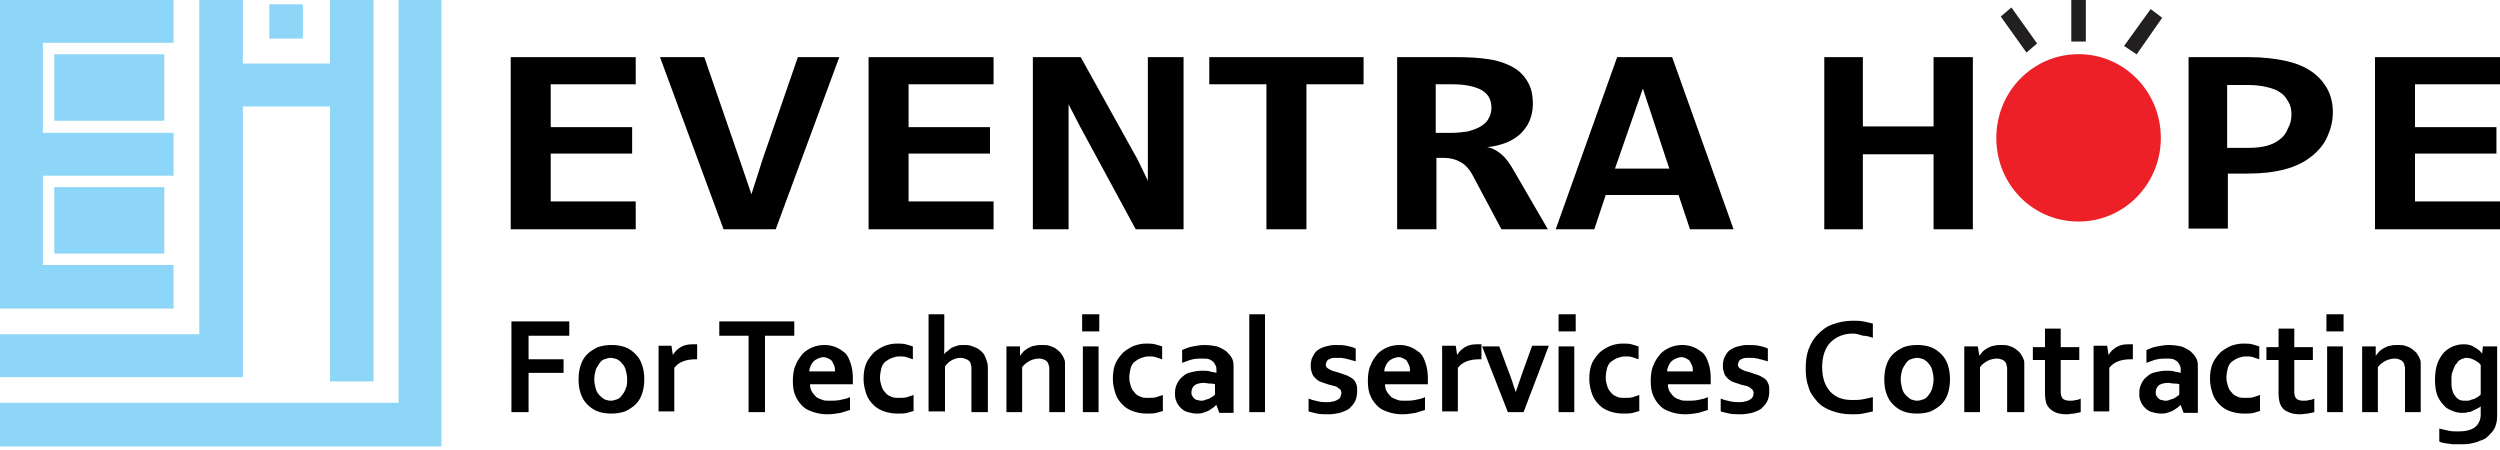 <?xml version="1.0" encoding="utf-8"?>
<!-- Generator: Adobe Illustrator 22.0.1, SVG Export Plug-In . SVG Version: 6.00 Build 0)  -->
<svg version="1.1" id="Layer_1" xmlns="http://www.w3.org/2000/svg" xmlns:xlink="http://www.w3.org/1999/xlink" x="0px" y="0px"
	 width="350px" height="63px" viewBox="0 0 350 63" style="enable-background:new 0 0 350 63;" xml:space="preserve">
<style type="text/css">
	.st0{fill-rule:evenodd;clip-rule:evenodd;fill:#8DD6F7;}
	.st1{fill-rule:evenodd;clip-rule:evenodd;fill:#EC2026;}
	.st2{fill:none;stroke:#EC2026;stroke-width:1.032;stroke-miterlimit:10;}
	.st3{fill:#221F20;}
	.st4{fill:none;stroke:#221F20;stroke-width:1.032;stroke-miterlimit:10;}
	.st5{fill-rule:evenodd;clip-rule:evenodd;fill:#221F20;}
</style>
<g>
	<g>
		<polygon class="st0" points="46.2,14.9 34,14.9 34,52.8 0,52.8 0,46.8 27.9,46.8 27.9,0 34,0 34,8.9 46.2,8.9 46.2,0 52.3,0 
			52.3,53.4 46.2,53.4 		"/>
		<polygon class="st0" points="6,6 6,18.6 24.3,18.6 24.3,24.6 6,24.6 6,37.1 24.3,37.1 24.3,43.2 0,43.2 0,0 24.3,0 24.3,6 		"/>
		<rect x="7.6" y="7.6" class="st0" width="15.4" height="9.3"/>
		<rect x="7.6" y="26.2" class="st0" width="15.4" height="9.3"/>
		<rect x="37.7" y="0.6" class="st0" width="4.7" height="4.8"/>
		<polygon class="st0" points="55.8,56.4 55.8,0 61.8,0 61.8,62.5 0,62.5 0,56.4 		"/>
	</g>
	<g>
		<polygon points="332.5,32.1 332.5,8 350,8 350,11.8 338.1,11.8 338.1,17.8 349.5,17.8 349.5,21.5 338.1,21.5 338.1,28.2 350,28.2 
			350,32.1 		"/>
		<path d="M326.6,15.7c0,1.3-0.3,2.4-0.8,3.5c-0.5,1.1-1.3,2-2.2,2.7c-1,0.8-2.2,1.4-3.7,1.8c-1.5,0.4-3.2,0.6-5.2,0.6h-2.8v7.7
			h-5.5V8h8.5c1.9,0,3.6,0.2,5,0.5c1.4,0.3,2.7,0.8,3.7,1.5c1,0.7,1.7,1.5,2.2,2.4C326.3,13.3,326.6,14.4,326.6,15.7 M320.8,16
			c0-0.6-0.1-1.2-0.4-1.7c-0.3-0.5-0.6-1-1.1-1.3c-0.5-0.4-1.1-0.6-1.9-0.8c-0.8-0.2-1.7-0.3-2.7-0.3h-2.9v8.8h3.1
			c0.9,0,1.8-0.1,2.5-0.3c0.7-0.2,1.3-0.5,1.8-0.9c0.5-0.4,0.9-0.9,1.1-1.5C320.7,17.3,320.8,16.7,320.8,16z"/>
		<polygon points="270.7,32.1 270.7,21.6 260.8,21.6 260.8,32.1 255.4,32.1 255.4,8 260.8,8 260.8,17.7 270.7,17.7 270.7,8 276.2,8 
			276.2,32.1 		"/>
		<path d="M236.6,32.1l-1.6-4.8h-10.2l-1.6,4.8h-5.4L226.4,8h7.7l8.6,24.1H236.6z M230,12.4l-3.9,11.2h7.6L230,12.4z"/>
		<path d="M210.2,32.1l-4.1-7.7c-0.4-0.7-0.9-1.3-1.6-1.7c-0.7-0.4-1.5-0.6-2.4-0.6h-1v10h-5.5V8h8.5c1.6,0,3.1,0.1,4.4,0.3
			c1.3,0.2,2.4,0.6,3.3,1.1c0.9,0.5,1.6,1.2,2.1,2.1c0.5,0.8,0.7,1.9,0.7,3.1c0,0.9-0.2,1.7-0.5,2.4c-0.3,0.7-0.8,1.3-1.3,1.8
			c-0.6,0.5-1.2,0.9-2,1.2c-0.8,0.3-1.6,0.5-2.6,0.6c0.7,0.1,1.4,0.5,2,1c0.6,0.5,1.2,1.3,1.8,2.4l4.7,8.1H210.2z M208.8,15.1
			c0-1.2-0.5-2-1.4-2.5c-0.9-0.5-2.3-0.8-4.1-0.8H201v6.8h2.2c0.9,0,1.6-0.1,2.3-0.2c0.7-0.2,1.3-0.4,1.8-0.7
			c0.5-0.3,0.9-0.7,1.1-1.1C208.7,16.1,208.8,15.6,208.8,15.1z"/>
		<polygon points="182.9,11.8 182.9,32.1 177.3,32.1 177.3,11.8 169.3,11.8 169.3,8 190.9,8 190.9,11.8 		"/>
		<polygon points="159,32.1 151.2,17.7 149.6,14.6 149.6,24.6 149.6,32.1 144.6,32.1 144.6,8 151.3,8 159.3,22.4 160.7,25.3 
			160.7,14.6 160.7,8 165.7,8 165.7,32.1 		"/>
		<polygon points="121.6,32.1 121.6,8 139.1,8 139.1,11.8 127.2,11.8 127.2,17.8 138.6,17.8 138.6,21.5 127.2,21.5 127.2,28.2 
			139.1,28.2 139.1,32.1 		"/>
		<polygon points="108.6,32.1 101.3,32.1 92.4,8 98.6,8 103.6,22.5 105.2,27.2 106.8,22.2 111.7,8 117.5,8 		"/>
		<polygon points="71.5,32.1 71.5,8 89,8 89,11.8 77.1,11.8 77.1,17.8 88.5,17.8 88.5,21.5 77.1,21.5 77.1,28.2 89,28.2 89,32.1 		
			"/>
		<path class="st1" d="M291,30.5c6.1,0,11-5,11-11.2c0-6.2-4.9-11.2-11-11.2c-6.1,0-11,5-11,11.2C280,25.6,284.9,30.5,291,30.5"/>
		<path class="st2" d="M291,30.5c6.1,0,11-5,11-11.2c0-6.2-4.9-11.2-11-11.2c-6.1,0-11,5-11,11.2C280,25.6,284.9,30.5,291,30.5z"/>
		<rect x="290.5" y="0" class="st3" width="1" height="5.3"/>
		<rect x="290.5" class="st4" width="1" height="5.3"/>
		<polygon class="st5" points="301.2,2 302,2.6 299,6.9 298.1,6.3 		"/>
		<polygon class="st4" points="301.2,2 302,2.6 299,6.9 298.1,6.3 		"/>
		<polygon class="st5" points="280.8,2.4 281.5,1.8 284.5,6 283.8,6.6 		"/>
		<polygon class="st4" points="280.8,2.4 281.5,1.8 284.5,6 283.8,6.6 		"/>
		<path d="M305.1,53.8c-0.2-0.1-0.5-0.1-0.7-0.1c-0.3,0-0.6-0.1-0.8-0.1c-0.5,0-1,0.1-1.3,0.3c-0.3,0.2-0.5,0.6-0.5,1
			c0,0.2,0,0.4,0.1,0.5c0.1,0.2,0.2,0.3,0.3,0.4c0.1,0.1,0.3,0.2,0.4,0.2c0.2,0,0.3,0.1,0.5,0.1c0.2,0,0.4,0,0.6-0.1
			c0.2-0.1,0.4-0.1,0.6-0.2c0.2-0.1,0.3-0.2,0.5-0.3c0.1-0.1,0.3-0.2,0.3-0.3V53.8z M305.3,56.7L305.3,56.7
			c-0.2,0.1-0.3,0.3-0.5,0.4c-0.2,0.1-0.4,0.3-0.6,0.4c-0.2,0.1-0.5,0.2-0.8,0.3c-0.3,0.1-0.6,0.1-0.9,0.1c-0.4,0-0.8-0.1-1.2-0.2
			c-0.4-0.1-0.7-0.3-1-0.6c-0.3-0.3-0.5-0.6-0.6-0.9c-0.2-0.4-0.2-0.8-0.2-1.2c0-0.5,0.1-0.9,0.3-1.3c0.2-0.4,0.4-0.7,0.8-1
			c0.3-0.3,0.7-0.5,1.2-0.6c0.4-0.1,0.9-0.2,1.5-0.2c0.4,0,0.8,0,1.1,0.1c0.3,0.1,0.6,0.1,0.9,0.2v-0.4c0-0.2,0-0.4-0.1-0.6
			c-0.1-0.2-0.2-0.4-0.3-0.5c-0.2-0.2-0.4-0.3-0.6-0.4c-0.3-0.1-0.6-0.1-0.9-0.1c-0.5,0-0.9,0-1.4,0.1c-0.5,0.1-0.9,0.3-1.5,0.5
			v-1.8c0.5-0.2,0.9-0.4,1.5-0.5c0.5-0.1,1.1-0.2,1.6-0.2c0.7,0,1.3,0.1,1.8,0.2c0.5,0.2,0.9,0.4,1.3,0.7c0.3,0.3,0.6,0.6,0.8,1
			c0.2,0.4,0.2,0.8,0.2,1.3V55c0,0.6,0,1.1,0,1.6c0,0.4,0,0.8,0,1.2h-2L305.3,56.7z M298.5,50.3h-0.2c-0.7,0-1.3,0.1-1.8,0.3
			c-0.5,0.2-0.9,0.5-1.2,0.9v6.1h-2.2v-9.2h1.9l0.2,1.3h0c0.3-0.5,0.6-0.8,1.1-1.1c0.5-0.3,1-0.4,1.7-0.4c0.2,0,0.4,0,0.6,0V50.3z
			 M291.3,57.7c-0.3,0.1-0.6,0.1-0.9,0.2c-0.4,0-0.7,0.1-1,0.1c-0.8,0-1.4-0.1-1.9-0.4s-0.8-0.6-1-1.1c-0.1-0.3-0.2-0.8-0.2-1.4
			v-4.7h-1.7v-1.8h1.7V46h2.2v2.6h2.6v1.8h-2.6v4.5c0,0.4,0.1,0.6,0.2,0.8c0.2,0.3,0.6,0.4,1.1,0.4c0.3,0,0.5,0,0.8-0.1
			c0.3,0,0.5-0.1,0.7-0.2V57.7z M277.1,49.8L277.1,49.8c0.2-0.2,0.3-0.4,0.5-0.6c0.2-0.2,0.4-0.3,0.7-0.5c0.3-0.1,0.5-0.3,0.9-0.3
			c0.3-0.1,0.6-0.1,1-0.1c0.3,0,0.7,0,1,0.1c0.3,0.1,0.6,0.2,0.9,0.4c0.3,0.2,0.5,0.4,0.7,0.6c0.2,0.3,0.4,0.6,0.5,0.9
			c0.1,0.2,0.1,0.4,0.1,0.6c0,0.2,0,0.5,0,0.8v6H281v-5.6c0-0.2,0-0.5,0-0.6c0-0.2-0.1-0.3-0.1-0.5c-0.1-0.3-0.3-0.5-0.5-0.6
			c-0.2-0.1-0.5-0.2-0.8-0.2c-0.4,0-0.9,0.1-1.3,0.3c-0.4,0.2-0.8,0.5-1.1,0.9v6.3H275v-9.2h1.9L277.1,49.8z M273,53.1
			c0,0.7-0.1,1.4-0.3,2c-0.2,0.6-0.5,1.1-0.9,1.5c-0.4,0.4-0.9,0.7-1.5,1c-0.6,0.2-1.2,0.3-1.9,0.3c-0.7,0-1.4-0.1-1.9-0.3
			c-0.6-0.2-1.1-0.6-1.5-1c-0.4-0.4-0.7-0.9-0.9-1.5c-0.2-0.6-0.3-1.2-0.3-2c0-0.7,0.1-1.4,0.3-2c0.2-0.6,0.5-1.1,0.9-1.5
			c0.4-0.4,0.9-0.7,1.5-1c0.6-0.2,1.2-0.3,1.9-0.3c0.7,0,1.4,0.1,1.9,0.3c0.6,0.2,1.1,0.6,1.5,1c0.4,0.4,0.7,0.9,0.9,1.5
			C272.9,51.7,273,52.4,273,53.1z M270.7,53.1c0-0.5-0.1-0.9-0.2-1.3c-0.1-0.4-0.3-0.7-0.5-0.9c-0.2-0.3-0.4-0.4-0.7-0.6
			c-0.3-0.1-0.6-0.2-0.9-0.2c-0.3,0-0.6,0.1-0.9,0.2c-0.3,0.1-0.5,0.3-0.7,0.6c-0.2,0.3-0.4,0.6-0.5,0.9c-0.1,0.4-0.2,0.8-0.2,1.3
			c0,0.5,0.1,0.9,0.2,1.3c0.1,0.4,0.3,0.7,0.5,0.9c0.2,0.2,0.4,0.4,0.7,0.6c0.3,0.1,0.6,0.2,0.9,0.2c0.3,0,0.6-0.1,0.9-0.2
			c0.3-0.1,0.5-0.3,0.7-0.6c0.2-0.2,0.4-0.6,0.5-0.9C270.6,54,270.7,53.6,270.7,53.1z M259.4,46.7c-0.6,0-1.2,0.1-1.7,0.3
			c-0.5,0.2-1,0.5-1.4,0.9c-0.4,0.4-0.7,0.9-0.9,1.5c-0.2,0.6-0.3,1.3-0.3,2c0,0.7,0.1,1.4,0.3,2c0.2,0.6,0.5,1,0.8,1.4
			c0.4,0.4,0.8,0.7,1.3,0.9c0.5,0.2,1.1,0.3,1.8,0.3c0.5,0,1,0,1.5-0.1c0.5-0.1,1-0.2,1.4-0.3v2c-0.4,0.1-0.9,0.2-1.4,0.3
			c-0.5,0.1-1,0.1-1.6,0.1c-1.1,0-2-0.2-2.8-0.5c-0.8-0.3-1.5-0.7-2-1.3c-0.5-0.6-1-1.2-1.2-2c-0.3-0.8-0.4-1.6-0.4-2.6
			c0-1,0.1-1.9,0.4-2.7c0.3-0.8,0.7-1.5,1.3-2.1c0.6-0.6,1.2-1.1,2.1-1.4c0.8-0.3,1.8-0.5,2.8-0.5c0.5,0,1,0,1.5,0.1
			c0.5,0.1,0.9,0.2,1.3,0.3v2c-0.5-0.2-1-0.3-1.4-0.3C260.2,46.8,259.8,46.7,259.4,46.7z M245.5,55c0-0.2-0.1-0.4-0.2-0.5
			c-0.1-0.1-0.3-0.2-0.4-0.3c-0.2-0.1-0.4-0.2-0.6-0.2c-0.2-0.1-0.5-0.1-0.7-0.2c-0.3-0.1-0.6-0.2-0.9-0.3c-0.3-0.1-0.6-0.3-0.8-0.5
			c-0.2-0.2-0.4-0.4-0.5-0.7c-0.1-0.3-0.2-0.6-0.2-1.1c0-0.5,0.1-1,0.3-1.3c0.2-0.4,0.4-0.7,0.7-0.9c0.3-0.2,0.7-0.4,1.1-0.5
			c0.4-0.1,0.8-0.2,1.3-0.2c0.6,0,1.1,0,1.6,0.1c0.5,0.1,0.9,0.2,1.3,0.4v1.8c-0.2-0.1-0.4-0.1-0.7-0.2c-0.2-0.1-0.5-0.1-0.7-0.2
			c-0.2,0-0.5-0.1-0.7-0.1c-0.2,0-0.5,0-0.7,0c-0.3,0-0.5,0-0.7,0.1c-0.2,0.1-0.3,0.1-0.4,0.2c-0.1,0.1-0.2,0.2-0.2,0.3
			c0,0.1-0.1,0.2-0.1,0.3c0,0.2,0.1,0.4,0.2,0.5c0.1,0.1,0.3,0.2,0.5,0.3c0.2,0.1,0.4,0.2,0.6,0.2c0.2,0.1,0.4,0.1,0.6,0.2
			c0.3,0.1,0.6,0.2,0.9,0.3c0.3,0.1,0.6,0.3,0.8,0.4c0.3,0.2,0.5,0.4,0.6,0.7c0.2,0.3,0.2,0.7,0.2,1.2c0,0.5-0.1,1-0.3,1.4
			c-0.2,0.4-0.5,0.7-0.8,1c-0.4,0.3-0.8,0.4-1.3,0.6c-0.5,0.1-1,0.2-1.6,0.2c-0.6,0-1.1,0-1.6-0.1c-0.5-0.1-0.8-0.2-1.2-0.3v-1.8
			c0.5,0.2,0.9,0.3,1.4,0.4c0.4,0.1,0.8,0.1,1.2,0.1c0.3,0,0.5,0,0.8-0.1c0.2,0,0.4-0.1,0.6-0.2c0.2-0.1,0.3-0.2,0.4-0.3
			C245.5,55.4,245.5,55.2,245.5,55z M235.4,50c-0.3,0-0.5,0.1-0.8,0.2c-0.2,0.1-0.4,0.2-0.6,0.4c-0.2,0.2-0.3,0.4-0.4,0.6
			c-0.1,0.2-0.2,0.5-0.2,0.8h3.6c0-0.3,0-0.5-0.1-0.8c-0.1-0.2-0.2-0.4-0.3-0.6c-0.1-0.2-0.3-0.3-0.5-0.4
			C235.9,50.1,235.7,50,235.4,50z M236.3,56.1c0.4,0,0.9,0,1.4-0.1c0.5-0.1,1-0.2,1.4-0.4v1.8c-0.3,0.1-0.7,0.2-1.3,0.4
			c-0.6,0.1-1.2,0.2-1.9,0.2c-0.6,0-1.3-0.1-1.9-0.3c-0.6-0.2-1.1-0.4-1.5-0.8c-0.4-0.4-0.8-0.9-1-1.4c-0.3-0.6-0.4-1.3-0.4-2.2
			c0-0.8,0.1-1.6,0.4-2.2c0.2-0.6,0.6-1.1,1-1.6c0.4-0.4,0.9-0.7,1.4-0.9c0.5-0.2,1.1-0.3,1.6-0.3c0.6,0,1.1,0.1,1.6,0.3
			c0.5,0.2,0.9,0.5,1.3,0.8c0.4,0.4,0.6,0.9,0.8,1.5c0.2,0.6,0.3,1.3,0.3,2.1c0,0.3,0,0.6,0,0.8h-6c0,0.4,0.1,0.8,0.3,1.1
			c0.2,0.3,0.4,0.5,0.6,0.7c0.3,0.2,0.6,0.3,0.9,0.4C235.5,56.1,235.9,56.1,236.3,56.1z M229.6,57.5c-0.3,0.1-0.6,0.2-1,0.3
			c-0.4,0.1-0.8,0.1-1.3,0.1c-0.7,0-1.3-0.1-1.9-0.3c-0.6-0.2-1.1-0.5-1.5-0.9c-0.4-0.4-0.8-0.9-1-1.5c-0.2-0.6-0.4-1.3-0.4-2.1
			c0-0.9,0.1-1.6,0.4-2.3c0.3-0.6,0.7-1.1,1.1-1.5c0.5-0.4,1-0.7,1.5-0.9c0.6-0.2,1.1-0.3,1.7-0.3c0.4,0,0.8,0,1.2,0.1
			c0.4,0.1,0.7,0.2,1,0.3v1.8c-0.3-0.1-0.6-0.2-0.9-0.3c-0.3-0.1-0.6-0.1-1-0.1c-0.4,0-0.7,0.1-1,0.2c-0.3,0.1-0.6,0.3-0.9,0.5
			c-0.3,0.2-0.5,0.6-0.6,0.9c-0.1,0.4-0.2,0.9-0.2,1.4c0,0.4,0.1,0.8,0.2,1.1c0.1,0.4,0.3,0.7,0.5,0.9c0.2,0.3,0.5,0.5,0.8,0.6
			c0.3,0.2,0.7,0.2,1.2,0.2c0.4,0,0.8,0,1.1-0.1c0.3-0.1,0.6-0.2,0.9-0.3V57.5z M218.2,44h2.4v2.4h-2.4V44z M218.2,48.5h2.2v9.2
			h-2.2V48.5z M216.8,48.5l-3.5,9.2h-2.2l-3.6-9.2h2.4l1.3,3.5c0.4,1,0.7,2,1,2.9h0c0.3-0.8,0.6-1.8,1-2.9l1.3-3.6H216.8z
			 M207.3,50.3h-0.2c-0.7,0-1.3,0.1-1.8,0.3c-0.5,0.2-0.9,0.5-1.2,0.9v6.1h-2.2v-9.2h1.9l0.2,1.3h0c0.3-0.5,0.6-0.8,1.1-1.1
			c0.5-0.3,1-0.4,1.7-0.4c0.2,0,0.4,0,0.6,0V50.3z M195.8,50c-0.3,0-0.5,0.1-0.8,0.2c-0.2,0.1-0.4,0.2-0.6,0.4
			c-0.2,0.2-0.3,0.4-0.4,0.6c-0.1,0.2-0.2,0.5-0.2,0.8h3.6c0-0.3,0-0.5-0.1-0.8c-0.1-0.2-0.2-0.4-0.3-0.6c-0.1-0.2-0.3-0.3-0.5-0.4
			C196.3,50.1,196.1,50,195.8,50z M196.7,56.1c0.4,0,0.9,0,1.4-0.1c0.5-0.1,1-0.2,1.4-0.4v1.8c-0.3,0.1-0.7,0.2-1.3,0.4
			c-0.6,0.1-1.2,0.2-1.9,0.2c-0.6,0-1.3-0.1-1.9-0.3c-0.6-0.2-1.1-0.4-1.5-0.8c-0.4-0.4-0.8-0.9-1-1.4c-0.3-0.6-0.4-1.3-0.4-2.2
			c0-0.8,0.1-1.6,0.4-2.2c0.2-0.6,0.6-1.1,1-1.6c0.4-0.4,0.9-0.7,1.4-0.9c0.5-0.2,1.1-0.3,1.6-0.3c0.6,0,1.1,0.1,1.6,0.3
			c0.5,0.2,0.9,0.5,1.3,0.8c0.4,0.4,0.6,0.9,0.8,1.5c0.2,0.6,0.3,1.3,0.3,2.1c0,0.3,0,0.6,0,0.8h-6c0,0.4,0.1,0.8,0.3,1.1
			c0.2,0.3,0.4,0.5,0.6,0.7c0.3,0.2,0.6,0.3,0.9,0.4C195.9,56.1,196.3,56.1,196.7,56.1z M187.8,55c0-0.2-0.1-0.4-0.2-0.5
			c-0.1-0.1-0.3-0.2-0.4-0.3c-0.2-0.1-0.4-0.2-0.6-0.2c-0.2-0.1-0.5-0.1-0.7-0.2c-0.3-0.1-0.6-0.2-0.9-0.3c-0.3-0.1-0.6-0.3-0.8-0.5
			c-0.2-0.2-0.4-0.4-0.5-0.7s-0.2-0.6-0.2-1.1c0-0.5,0.1-1,0.3-1.3c0.2-0.4,0.4-0.7,0.7-0.9c0.3-0.2,0.7-0.4,1.1-0.5
			c0.4-0.1,0.8-0.2,1.3-0.2c0.6,0,1.1,0,1.6,0.1c0.5,0.1,0.9,0.2,1.3,0.4v1.8c-0.2-0.1-0.4-0.1-0.7-0.2c-0.2-0.1-0.5-0.1-0.7-0.2
			c-0.2,0-0.5-0.1-0.7-0.1c-0.2,0-0.5,0-0.7,0c-0.3,0-0.5,0-0.7,0.1c-0.2,0.1-0.3,0.1-0.4,0.2c-0.1,0.1-0.2,0.2-0.2,0.3
			c0,0.1-0.1,0.2-0.1,0.3c0,0.2,0.1,0.4,0.2,0.5c0.1,0.1,0.3,0.2,0.5,0.3c0.2,0.1,0.4,0.2,0.6,0.2c0.2,0.1,0.4,0.1,0.6,0.2
			c0.3,0.1,0.6,0.2,0.9,0.3c0.3,0.1,0.6,0.3,0.8,0.4c0.3,0.2,0.5,0.4,0.6,0.7c0.2,0.3,0.2,0.7,0.2,1.2c0,0.5-0.1,1-0.3,1.4
			c-0.2,0.4-0.5,0.7-0.8,1c-0.4,0.3-0.8,0.4-1.3,0.6c-0.5,0.1-1,0.2-1.6,0.2c-0.6,0-1.1,0-1.6-0.1c-0.5-0.1-0.8-0.2-1.2-0.3v-1.8
			c0.5,0.2,0.9,0.3,1.4,0.4c0.4,0.1,0.8,0.1,1.2,0.1c0.3,0,0.5,0,0.8-0.1c0.2,0,0.4-0.1,0.6-0.2c0.2-0.1,0.3-0.2,0.4-0.3
			C187.7,55.4,187.8,55.2,187.8,55z M174.9,57.7V44h2.2v13.7H174.9z M170.1,53.8c-0.2-0.1-0.5-0.1-0.7-0.1c-0.3,0-0.6-0.1-0.8-0.1
			c-0.5,0-1,0.1-1.3,0.3c-0.3,0.2-0.5,0.6-0.5,1c0,0.2,0,0.4,0.1,0.5c0.1,0.2,0.2,0.3,0.3,0.4c0.1,0.1,0.3,0.2,0.4,0.2
			c0.2,0,0.3,0.1,0.5,0.1c0.2,0,0.4,0,0.6-0.1c0.2-0.1,0.4-0.1,0.6-0.2c0.2-0.1,0.3-0.2,0.5-0.3c0.1-0.1,0.3-0.2,0.3-0.3V53.8z
			 M170.3,56.7L170.3,56.7c-0.2,0.1-0.3,0.3-0.5,0.4c-0.2,0.1-0.4,0.3-0.6,0.4c-0.2,0.1-0.5,0.2-0.8,0.3c-0.3,0.1-0.6,0.1-0.9,0.1
			c-0.4,0-0.8-0.1-1.2-0.2c-0.4-0.1-0.7-0.3-1-0.6c-0.3-0.3-0.5-0.6-0.6-0.9c-0.2-0.4-0.2-0.8-0.2-1.2c0-0.5,0.1-0.9,0.3-1.3
			c0.2-0.4,0.4-0.7,0.8-1c0.3-0.3,0.7-0.5,1.2-0.6c0.4-0.1,0.9-0.2,1.5-0.2c0.4,0,0.8,0,1.1,0.1c0.3,0.1,0.6,0.1,0.9,0.2v-0.4
			c0-0.2,0-0.4-0.1-0.6c-0.1-0.2-0.2-0.4-0.3-0.5c-0.2-0.2-0.4-0.3-0.6-0.4c-0.3-0.1-0.6-0.1-0.9-0.1c-0.5,0-0.9,0-1.4,0.1
			c-0.5,0.1-0.9,0.3-1.5,0.5v-1.8c0.5-0.2,0.9-0.4,1.5-0.5c0.5-0.1,1.1-0.2,1.6-0.2c0.7,0,1.3,0.1,1.8,0.2c0.5,0.2,0.9,0.4,1.3,0.7
			c0.3,0.3,0.6,0.6,0.8,1c0.2,0.4,0.2,0.8,0.2,1.3V55c0,0.6,0,1.1,0,1.6c0,0.4,0,0.8,0,1.2h-2L170.3,56.7z M162.9,57.5
			c-0.3,0.1-0.6,0.2-1,0.3c-0.4,0.1-0.8,0.1-1.3,0.1c-0.7,0-1.3-0.1-1.9-0.3c-0.6-0.2-1.1-0.5-1.5-0.9c-0.4-0.4-0.8-0.9-1-1.5
			c-0.2-0.6-0.4-1.3-0.4-2.1c0-0.9,0.1-1.6,0.4-2.3c0.3-0.6,0.7-1.1,1.1-1.5c0.5-0.4,1-0.7,1.5-0.9c0.6-0.2,1.1-0.3,1.7-0.3
			c0.4,0,0.8,0,1.2,0.1c0.4,0.1,0.7,0.2,1,0.3v1.8c-0.3-0.1-0.6-0.2-0.9-0.3c-0.3-0.1-0.6-0.1-1-0.1c-0.4,0-0.7,0.1-1,0.2
			c-0.3,0.1-0.6,0.3-0.9,0.5c-0.3,0.2-0.5,0.6-0.6,0.9c-0.1,0.4-0.2,0.9-0.2,1.4c0,0.4,0.1,0.8,0.2,1.1c0.1,0.4,0.3,0.7,0.5,0.9
			c0.2,0.3,0.5,0.5,0.8,0.6c0.3,0.2,0.7,0.2,1.2,0.2c0.4,0,0.8,0,1.1-0.1c0.3-0.1,0.6-0.2,0.9-0.3V57.5z M151.5,44h2.4v2.4h-2.4V44z
			 M151.6,48.5h2.2v9.2h-2.2V48.5z M142.8,49.8L142.8,49.8c0.2-0.2,0.3-0.4,0.5-0.6c0.2-0.2,0.4-0.3,0.7-0.5
			c0.3-0.1,0.5-0.3,0.9-0.3c0.3-0.1,0.6-0.1,1-0.1c0.3,0,0.7,0,1,0.1c0.3,0.1,0.6,0.2,0.9,0.4c0.3,0.2,0.5,0.4,0.7,0.6
			c0.2,0.3,0.4,0.6,0.5,0.9c0.1,0.2,0.1,0.4,0.1,0.6c0,0.2,0,0.5,0,0.8v6h-2.2v-5.6c0-0.2,0-0.5,0-0.6c0-0.2-0.1-0.3-0.1-0.5
			c-0.1-0.3-0.3-0.5-0.5-0.6c-0.2-0.1-0.5-0.2-0.8-0.2c-0.4,0-0.9,0.1-1.3,0.3c-0.4,0.2-0.8,0.5-1.1,0.9v6.3h-2.2v-9.2h1.9
			L142.8,49.8z M132.2,47.7c0,0.5,0,0.9,0,1.2c0,0.3,0,0.6-0.1,0.8h0c0.1-0.2,0.3-0.4,0.5-0.5c0.2-0.2,0.4-0.3,0.6-0.5
			c0.2-0.1,0.5-0.2,0.8-0.3c0.3-0.1,0.6-0.1,1-0.1c0.3,0,0.6,0,0.9,0.1c0.3,0.1,0.6,0.2,0.8,0.3c0.2,0.1,0.5,0.3,0.7,0.5
			c0.2,0.2,0.4,0.4,0.5,0.7c0.1,0.2,0.2,0.5,0.3,0.8c0.1,0.3,0.1,0.7,0.1,1.1v5.9H136v-5.6c0-0.3,0-0.5,0-0.7c0-0.2-0.1-0.3-0.1-0.5
			c-0.1-0.3-0.3-0.5-0.6-0.6c-0.2-0.1-0.5-0.2-0.8-0.2c-0.4,0-0.8,0.1-1.2,0.3c-0.4,0.2-0.7,0.5-1,0.9v6.3H130V44h2.2V47.7z
			 M128,57.5c-0.3,0.1-0.6,0.2-1,0.3c-0.4,0.1-0.8,0.1-1.3,0.1c-0.7,0-1.3-0.1-1.9-0.3c-0.6-0.2-1.1-0.5-1.5-0.9
			c-0.4-0.4-0.8-0.9-1-1.5c-0.2-0.6-0.4-1.3-0.4-2.1c0-0.9,0.1-1.6,0.4-2.3c0.3-0.6,0.7-1.1,1.1-1.5c0.5-0.4,1-0.7,1.5-0.9
			c0.6-0.2,1.1-0.3,1.7-0.3c0.4,0,0.8,0,1.2,0.1c0.4,0.1,0.7,0.2,1,0.3v1.8c-0.3-0.1-0.6-0.2-0.9-0.3c-0.3-0.1-0.6-0.1-1-0.1
			c-0.4,0-0.7,0.1-1,0.2c-0.3,0.1-0.6,0.3-0.9,0.5c-0.3,0.2-0.5,0.6-0.6,0.9c-0.1,0.4-0.2,0.9-0.2,1.4c0,0.4,0.1,0.8,0.2,1.1
			c0.1,0.4,0.3,0.7,0.5,0.9c0.2,0.3,0.5,0.5,0.8,0.6c0.3,0.2,0.7,0.2,1.2,0.2c0.4,0,0.8,0,1.1-0.1c0.3-0.1,0.6-0.2,0.9-0.3V57.5z
			 M115.3,50c-0.3,0-0.5,0.1-0.8,0.2c-0.2,0.1-0.4,0.2-0.6,0.4c-0.2,0.2-0.3,0.4-0.4,0.6c-0.1,0.2-0.2,0.5-0.2,0.8h3.6
			c0-0.3,0-0.5-0.1-0.8c-0.1-0.2-0.2-0.4-0.3-0.6c-0.1-0.2-0.3-0.3-0.5-0.4C115.8,50.1,115.5,50,115.3,50z M116.2,56.1
			c0.4,0,0.9,0,1.4-0.1c0.5-0.1,1-0.2,1.4-0.4v1.8c-0.3,0.1-0.7,0.2-1.3,0.4c-0.6,0.1-1.2,0.2-1.9,0.2c-0.6,0-1.3-0.1-1.9-0.3
			c-0.6-0.2-1.1-0.4-1.5-0.8c-0.4-0.4-0.8-0.9-1-1.4c-0.3-0.6-0.4-1.3-0.4-2.2c0-0.8,0.1-1.6,0.4-2.2c0.2-0.6,0.6-1.1,1-1.6
			c0.4-0.4,0.9-0.7,1.4-0.9c0.5-0.2,1.1-0.3,1.6-0.3c0.6,0,1.1,0.1,1.6,0.3c0.5,0.2,0.9,0.5,1.3,0.8c0.4,0.4,0.6,0.9,0.8,1.5
			c0.2,0.6,0.3,1.3,0.3,2.1c0,0.3,0,0.6,0,0.8h-6c0,0.4,0.1,0.8,0.3,1.1c0.2,0.3,0.4,0.5,0.6,0.7c0.3,0.2,0.6,0.3,0.9,0.4
			C115.4,56.1,115.8,56.1,116.2,56.1z M107.1,57.7h-2.3V47h-4.1V45h10.5V47h-4.1V57.7z M97.6,50.3h-0.2c-0.7,0-1.3,0.1-1.8,0.3
			c-0.5,0.2-0.9,0.5-1.2,0.9v6.1h-2.2v-9.2H94l0.2,1.3h0c0.3-0.5,0.6-0.8,1.1-1.1c0.5-0.3,1-0.4,1.7-0.4c0.2,0,0.4,0,0.6,0V50.3z
			 M90.2,53.1c0,0.7-0.1,1.4-0.3,2c-0.2,0.6-0.5,1.1-0.9,1.5c-0.4,0.4-0.9,0.7-1.5,1c-0.6,0.2-1.2,0.3-1.9,0.3
			c-0.7,0-1.4-0.1-1.9-0.3c-0.6-0.2-1.1-0.6-1.5-1c-0.4-0.4-0.7-0.9-0.9-1.5c-0.2-0.6-0.3-1.2-0.3-2c0-0.7,0.1-1.4,0.3-2
			c0.2-0.6,0.5-1.1,0.9-1.5c0.4-0.4,0.9-0.7,1.5-1c0.6-0.2,1.2-0.3,1.9-0.3c0.7,0,1.4,0.1,1.9,0.3c0.6,0.2,1.1,0.6,1.5,1
			c0.4,0.4,0.7,0.9,0.9,1.5C90.1,51.7,90.2,52.4,90.2,53.1z M87.8,53.1c0-0.5-0.1-0.9-0.2-1.3c-0.1-0.4-0.3-0.7-0.5-0.9
			c-0.2-0.3-0.4-0.4-0.7-0.6c-0.3-0.1-0.6-0.2-0.9-0.2c-0.3,0-0.6,0.1-0.9,0.2c-0.3,0.1-0.5,0.3-0.7,0.6c-0.2,0.3-0.4,0.6-0.5,0.9
			c-0.1,0.4-0.2,0.8-0.2,1.3c0,0.5,0.1,0.9,0.2,1.3c0.1,0.4,0.3,0.7,0.5,0.9c0.2,0.2,0.4,0.4,0.7,0.6c0.3,0.1,0.6,0.2,0.9,0.2
			c0.3,0,0.6-0.1,0.9-0.2c0.3-0.1,0.5-0.3,0.7-0.6c0.2-0.2,0.4-0.6,0.5-0.9C87.8,54,87.8,53.6,87.8,53.1z M73.9,57.7h-2.3V45h8.1V47
			h-5.7v3.3h4.9v1.9h-4.9V57.7z"/>
		<path d="M345.3,56.1c0.2,0,0.4,0,0.6-0.1c0.2-0.1,0.4-0.1,0.6-0.2c0.2-0.1,0.3-0.2,0.5-0.3c0.1-0.1,0.3-0.2,0.3-0.3v-4.1
			c-0.2-0.3-0.5-0.5-0.9-0.7c-0.4-0.2-0.7-0.3-1.1-0.3c-0.1,0-0.3,0-0.4,0.1c-0.2,0-0.3,0.1-0.5,0.2c-0.2,0.1-0.3,0.2-0.4,0.4
			c-0.1,0.1-0.3,0.3-0.4,0.6c-0.1,0.2-0.2,0.5-0.3,0.8c-0.1,0.3-0.1,0.7-0.1,1.1c0,0.5,0,0.9,0.1,1.2c0.1,0.4,0.2,0.7,0.4,0.9
			c0.2,0.3,0.4,0.5,0.7,0.6C344.6,56.1,344.9,56.1,345.3,56.1 M347.3,57.9c0-0.1,0-0.3,0-0.5c0-0.2,0-0.3,0-0.5h0
			c-0.1,0.1-0.3,0.2-0.5,0.3c-0.2,0.1-0.4,0.2-0.6,0.3c-0.2,0.1-0.4,0.2-0.7,0.2c-0.3,0.1-0.5,0.1-0.8,0.1c-0.5,0-1-0.1-1.4-0.3
			c-0.5-0.2-0.9-0.4-1.2-0.8c-0.4-0.4-0.7-0.9-0.9-1.4c-0.2-0.6-0.3-1.3-0.3-2.1c0-0.8,0.1-1.6,0.3-2.2c0.2-0.6,0.5-1.1,0.9-1.6
			c0.4-0.4,0.8-0.7,1.3-0.9c0.5-0.2,1-0.3,1.5-0.3c0.6,0,1.1,0.1,1.5,0.4c0.4,0.2,0.8,0.5,1.1,0.9h0l0.1-1h2v9.3c0,0.5,0,1-0.1,1.4
			c-0.1,0.4-0.2,0.7-0.4,1c-0.2,0.3-0.5,0.6-0.8,0.9c-0.3,0.3-0.7,0.5-1.1,0.6c-0.4,0.2-0.8,0.3-1.3,0.4c-0.5,0.1-1,0.1-1.5,0.1
			c-0.3,0-0.6,0-0.9,0c-0.3,0-0.6-0.1-0.8-0.1c-0.3,0-0.5-0.1-0.7-0.1c-0.2-0.1-0.4-0.1-0.5-0.2v-1.8c0.4,0.1,0.9,0.2,1.3,0.3
			c0.5,0.1,0.9,0.1,1.4,0.1c1,0,1.8-0.2,2.3-0.6c0.5-0.4,0.8-1,0.8-1.8V57.9z M332.6,49.8L332.6,49.8c0.2-0.2,0.3-0.4,0.5-0.6
			c0.2-0.2,0.4-0.3,0.7-0.5c0.3-0.1,0.5-0.3,0.9-0.3c0.3-0.1,0.6-0.1,1-0.1c0.3,0,0.7,0,1,0.1c0.3,0.1,0.6,0.2,0.9,0.4
			c0.3,0.2,0.5,0.4,0.7,0.6c0.2,0.3,0.4,0.6,0.5,0.9c0.1,0.2,0.1,0.4,0.1,0.6c0,0.2,0,0.5,0,0.8v6h-2.2v-5.6c0-0.2,0-0.5,0-0.6
			c0-0.2-0.1-0.3-0.1-0.5c-0.1-0.3-0.3-0.5-0.5-0.6c-0.2-0.1-0.5-0.2-0.8-0.2c-0.4,0-0.9,0.1-1.3,0.3c-0.4,0.2-0.8,0.5-1.1,0.9v6.3
			h-2.2v-9.2h1.9L332.6,49.8z M325.7,44h2.4v2.4h-2.4V44z M325.8,48.5h2.2v9.2h-2.2V48.5z M324,57.7c-0.3,0.1-0.6,0.1-0.9,0.2
			c-0.4,0-0.7,0.1-1,0.1c-0.8,0-1.4-0.1-1.9-0.4c-0.5-0.2-0.8-0.6-1-1.1c-0.1-0.3-0.2-0.8-0.2-1.4v-4.7h-1.7v-1.8h1.7V46h2.2v2.6
			h2.6v1.8h-2.6v4.5c0,0.4,0.1,0.6,0.2,0.8c0.2,0.3,0.6,0.4,1.1,0.4c0.3,0,0.5,0,0.8-0.1c0.3,0,0.5-0.1,0.7-0.2V57.7z M316.5,57.5
			c-0.3,0.1-0.6,0.2-1,0.3c-0.4,0.1-0.8,0.1-1.3,0.1c-0.7,0-1.3-0.1-1.9-0.3c-0.6-0.2-1.1-0.5-1.5-0.9c-0.4-0.4-0.8-0.9-1-1.5
			c-0.2-0.6-0.4-1.3-0.4-2.1c0-0.9,0.1-1.6,0.4-2.3c0.3-0.6,0.7-1.1,1.1-1.5c0.5-0.4,1-0.7,1.5-0.9c0.6-0.2,1.1-0.3,1.7-0.3
			c0.4,0,0.8,0,1.2,0.1c0.4,0.1,0.7,0.2,1,0.3v1.8c-0.3-0.1-0.6-0.2-0.9-0.3c-0.3-0.1-0.6-0.1-1-0.1c-0.4,0-0.7,0.1-1,0.2
			c-0.3,0.1-0.6,0.3-0.9,0.5c-0.3,0.2-0.5,0.6-0.6,0.9c-0.1,0.4-0.2,0.9-0.2,1.4c0,0.4,0.1,0.8,0.2,1.1c0.1,0.4,0.3,0.7,0.5,0.9
			c0.2,0.3,0.5,0.5,0.8,0.6c0.3,0.2,0.7,0.2,1.2,0.2c0.4,0,0.8,0,1.1-0.1c0.3-0.1,0.6-0.2,0.9-0.3V57.5z"/>
	</g>
</g>
</svg>
